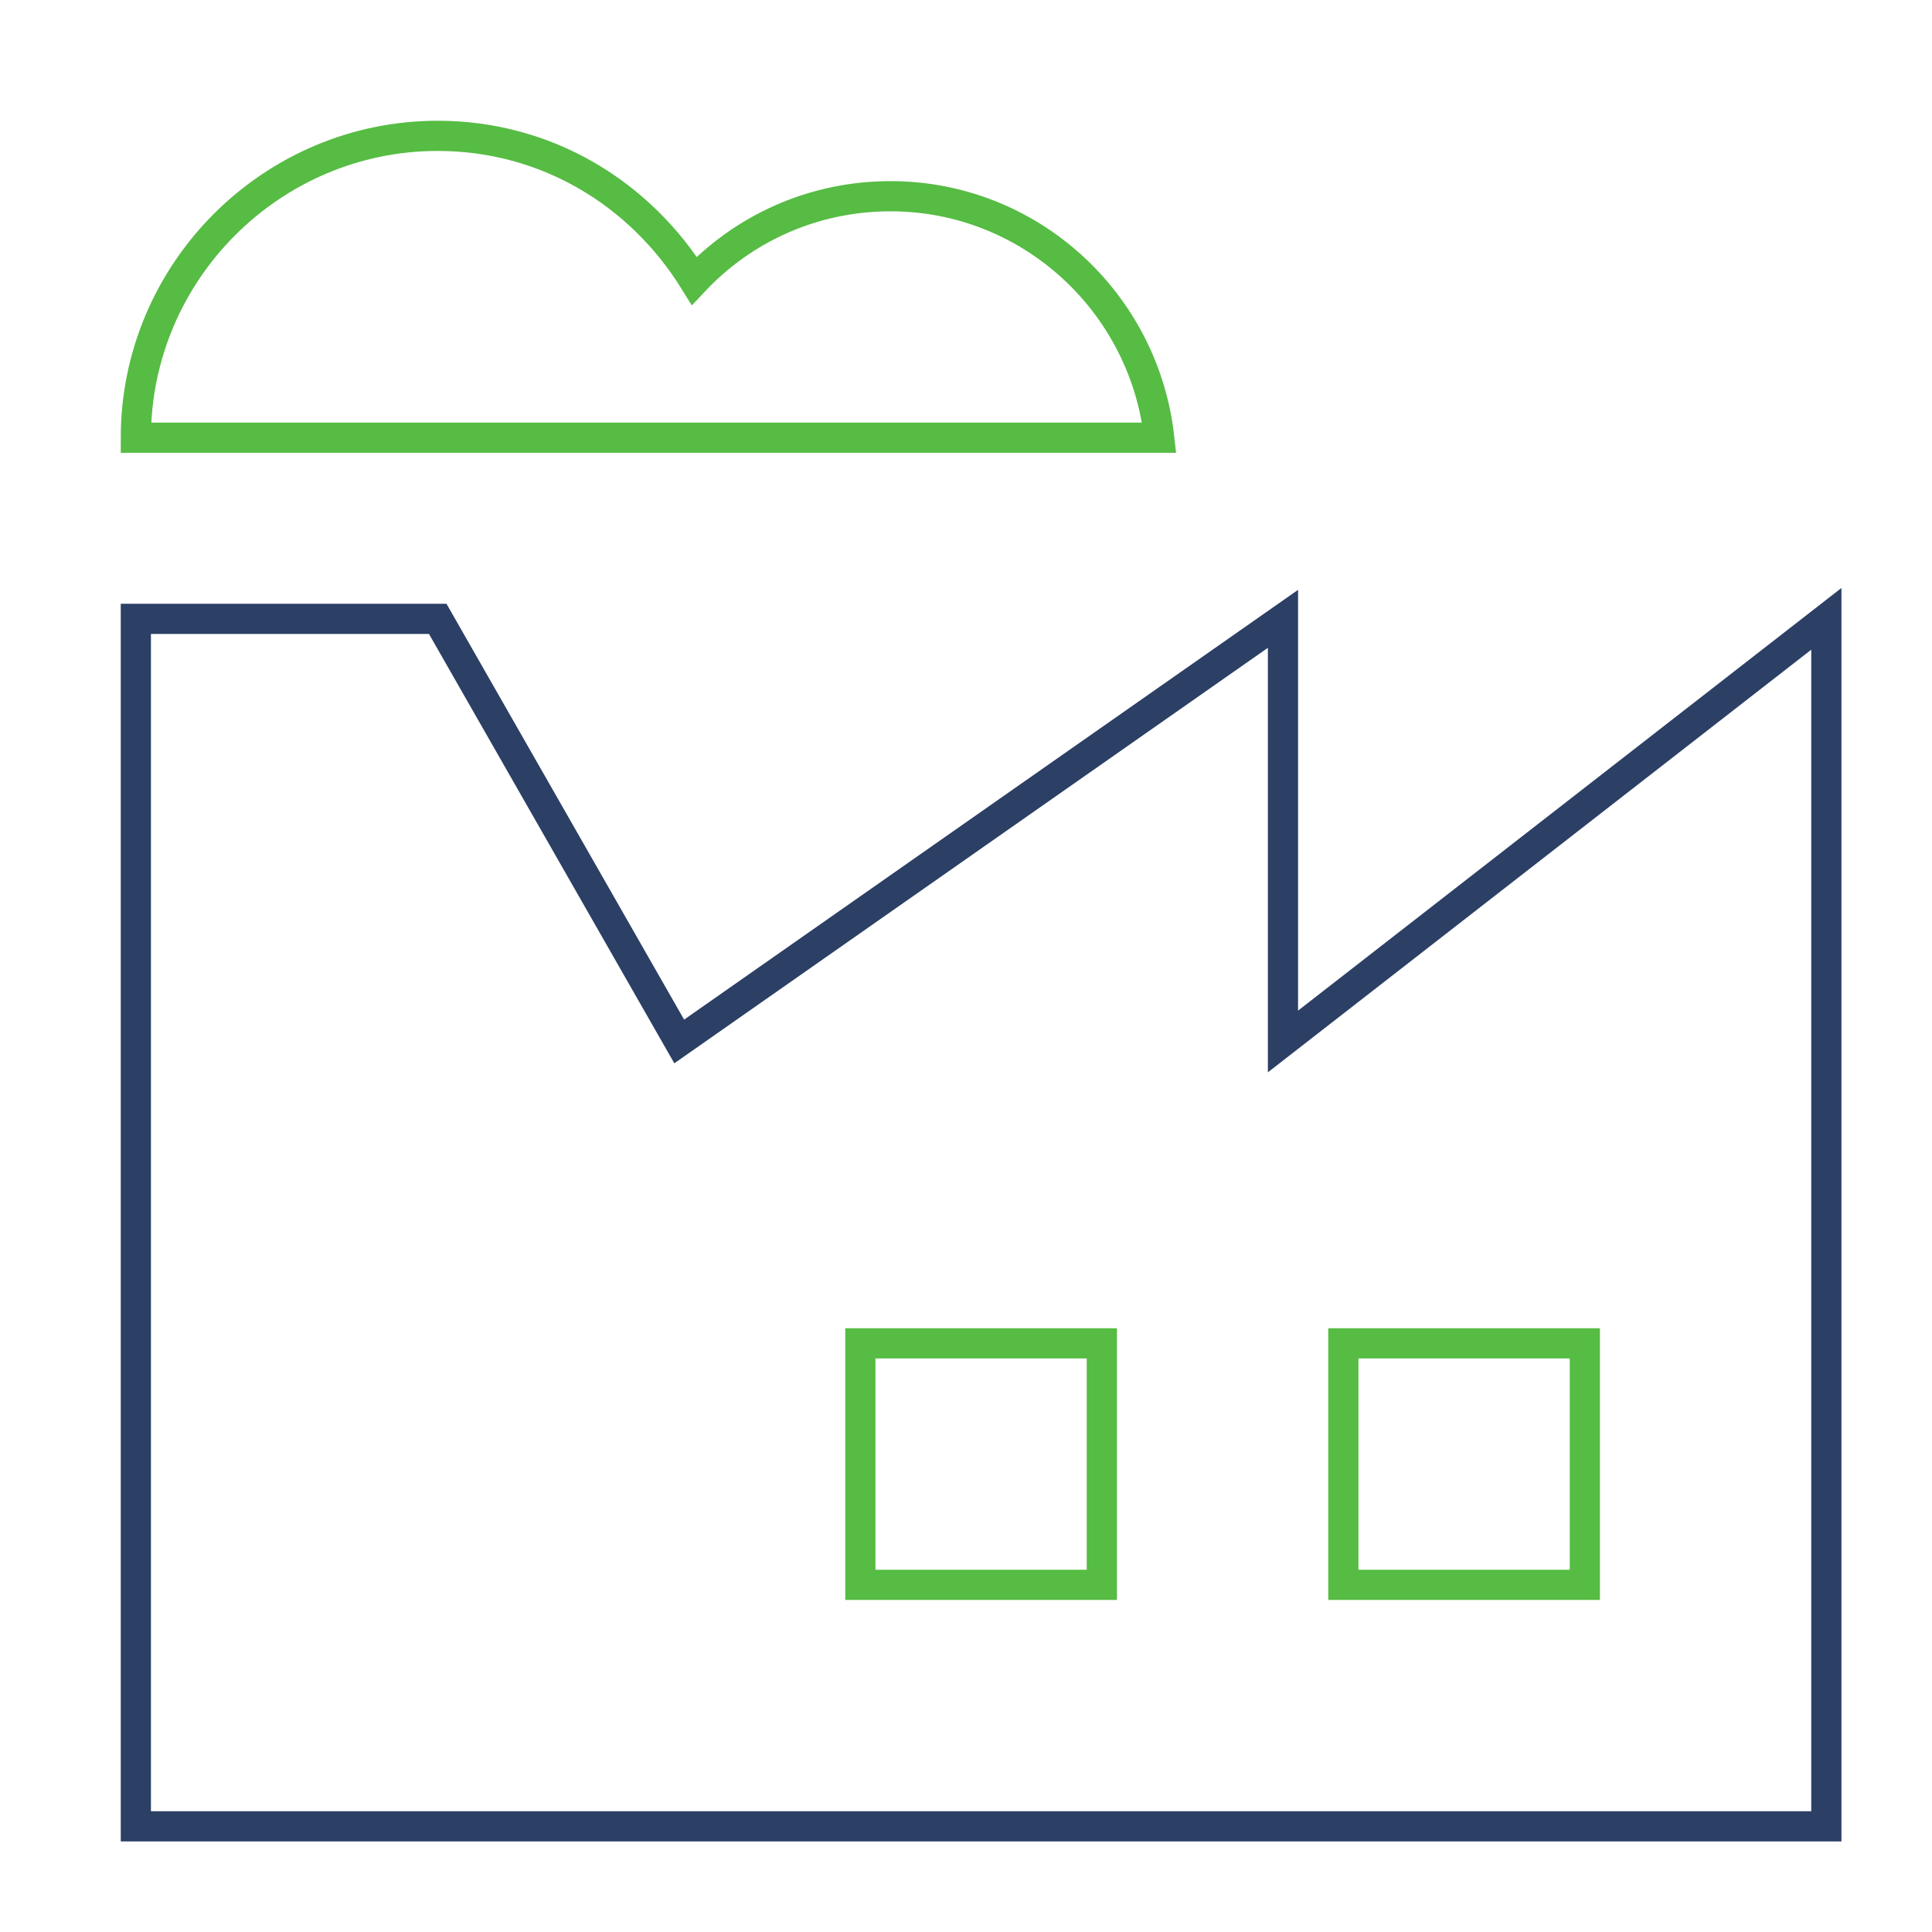 <svg xmlns="http://www.w3.org/2000/svg" xmlns:xlink="http://www.w3.org/1999/xlink" x="0px" y="0px" width="64px" height="64px" viewBox="0 0 64 64"><g  transform="translate(0.5, 0.5)">
<polygon fill="none" stroke="#2c3f65" stroke-width="1" stroke-linecap="square" stroke-miterlimit="10" points="42,34 42,20 22,34 
14,20 4,20 4,60 60,60 60,20 " stroke-linejoin="miter"/>
<rect data-color="color-2" x="44" y="44" fill="none" stroke="#56bc43" stroke-width="1" stroke-linecap="square" stroke-miterlimit="10" width="8" height="8" stroke-linejoin="miter"/>
<rect data-color="color-2" x="28" y="44" fill="none" stroke="#56bc43" stroke-width="1" stroke-linecap="square" stroke-miterlimit="10" width="8" height="8" stroke-linejoin="miter"/>
<path data-color="color-2" fill="none" stroke="#56bc43" stroke-width="1" stroke-linecap="square" stroke-miterlimit="10" d="M29,6
c-2.6,0-4.9,1.1-6.5,2.8C20.7,5.9,17.6,4,14,4C8.5,4,4,8.5,4,14h33.9C37.4,9.5,33.6,6,29,6z" stroke-linejoin="miter"/>
</g></svg>